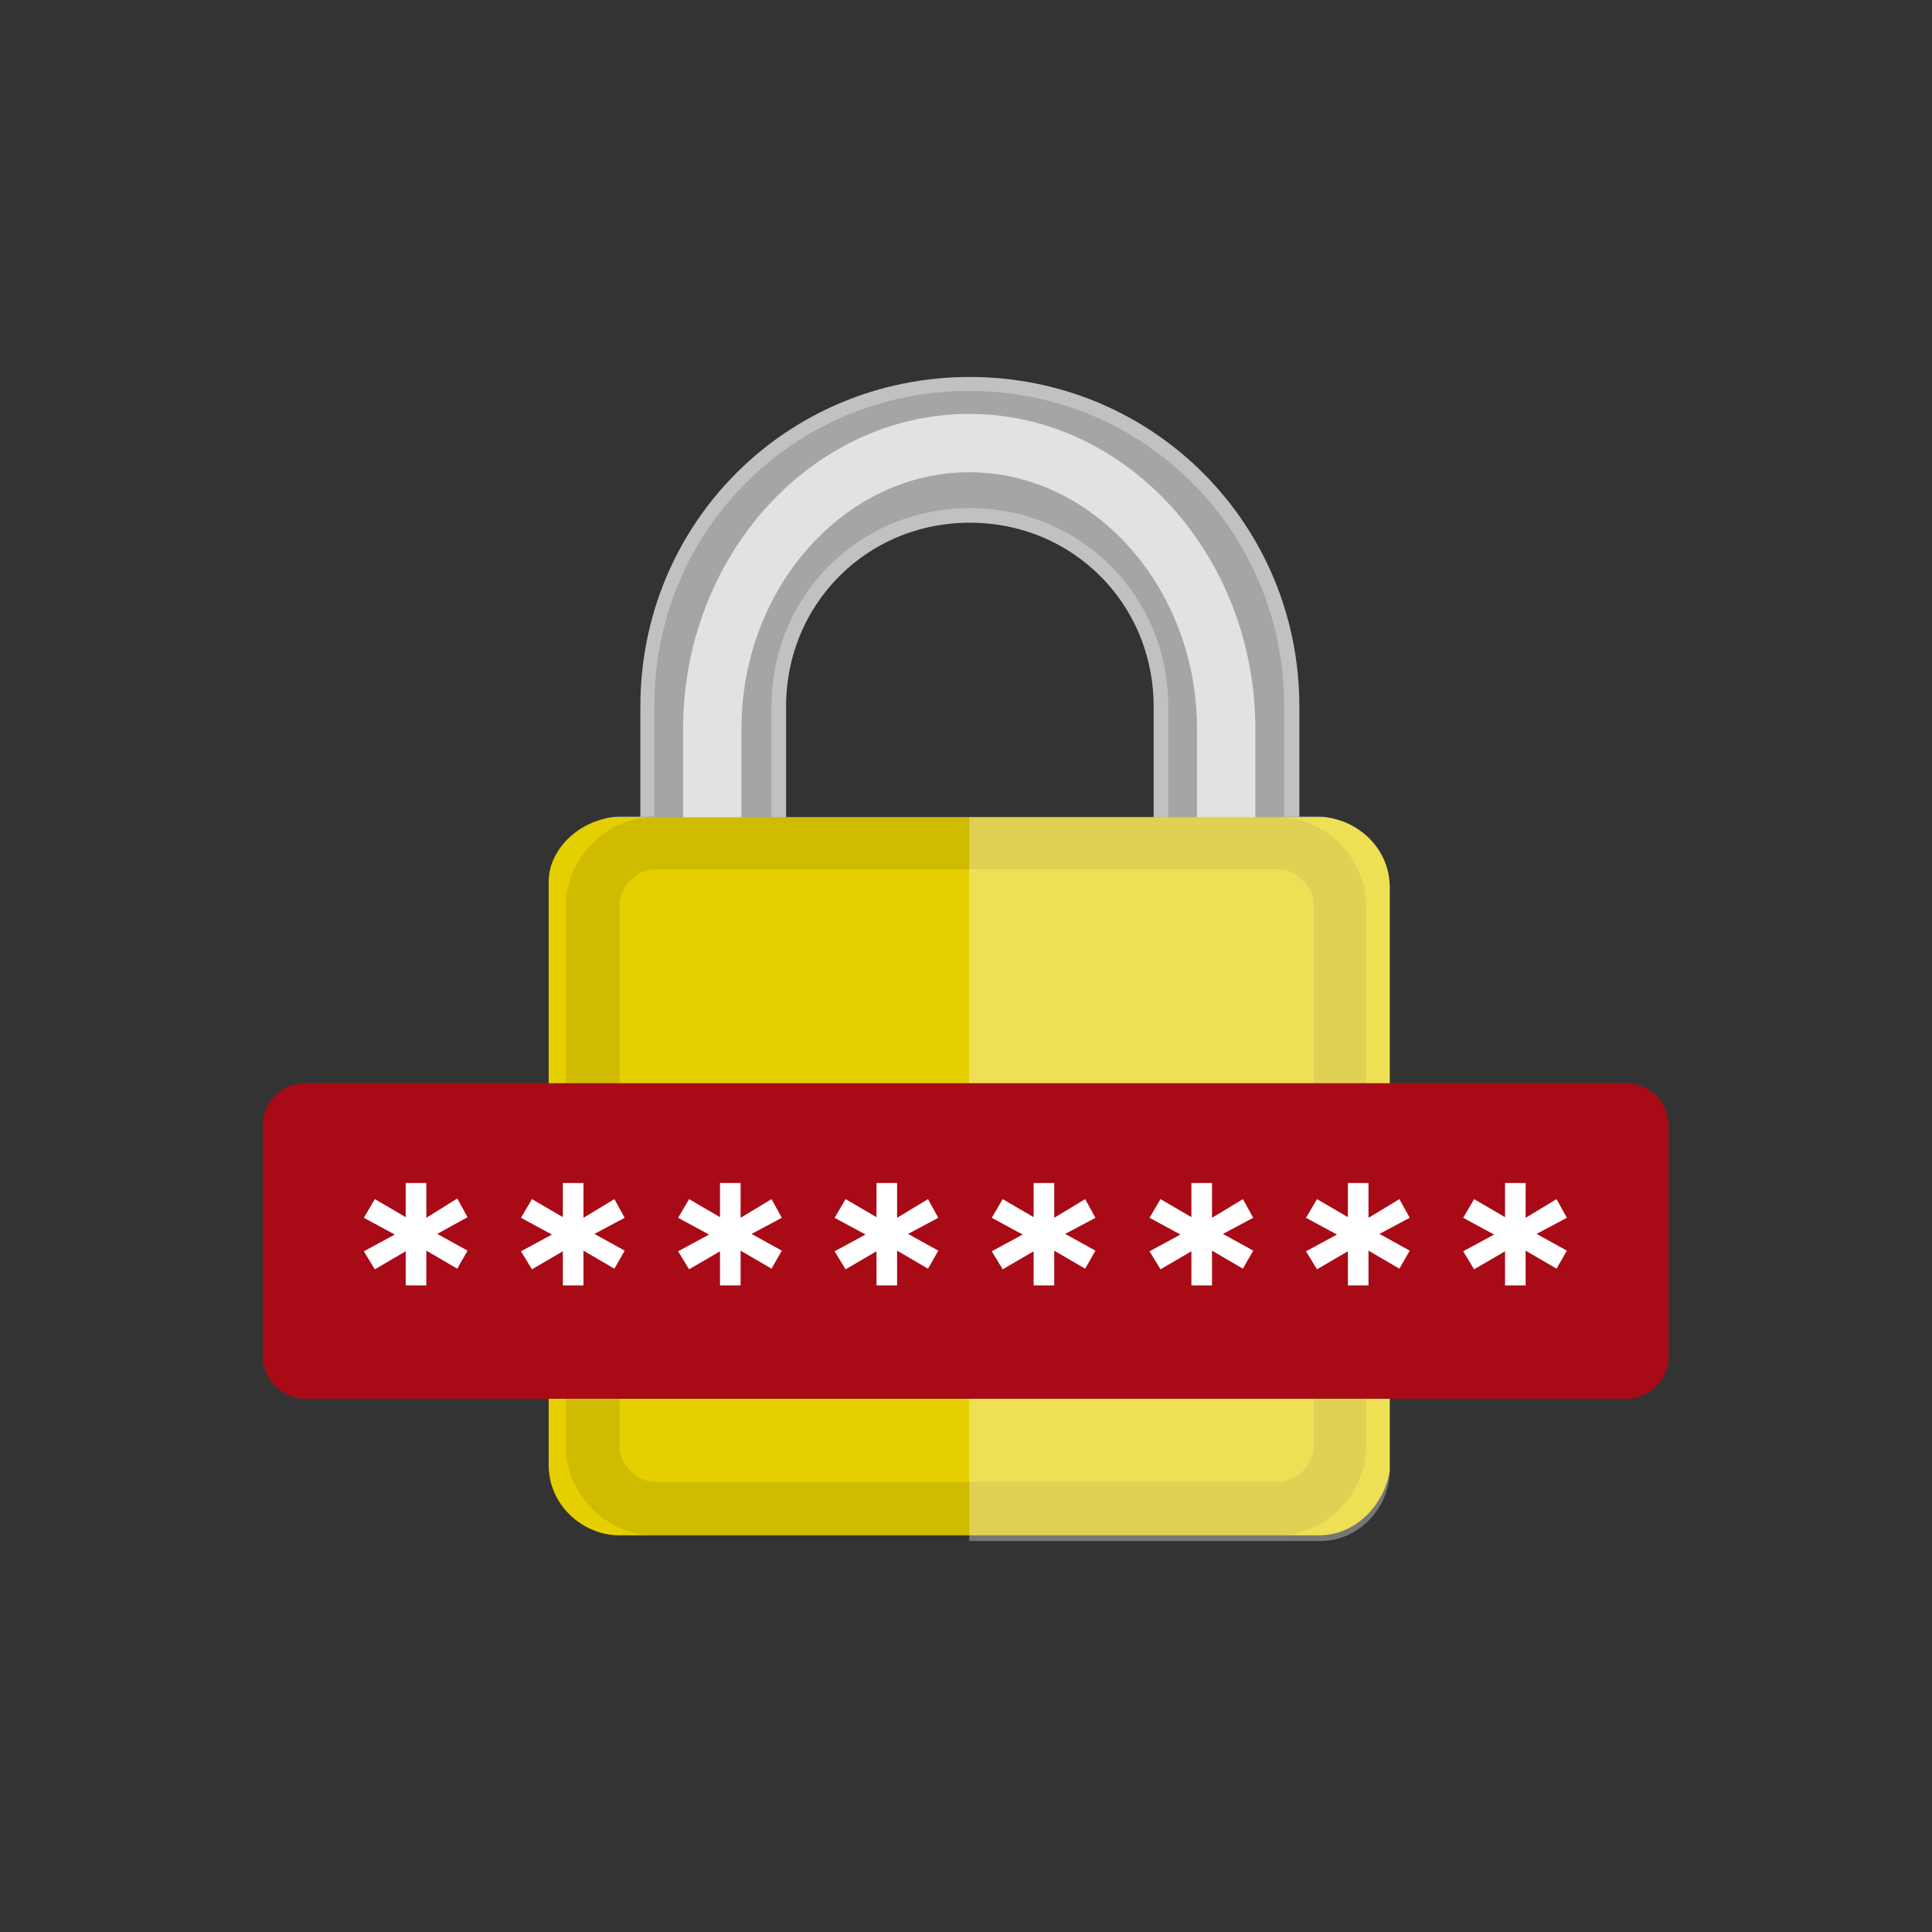 <?xml version="1.0" encoding="utf-8"?>
<!-- Generator: $$$/GeneralStr/196=Adobe Illustrator 27.6.0, SVG Export Plug-In . SVG Version: 6.00 Build 0)  -->
<svg version="1.1" id="Calque_1" xmlns="http://www.w3.org/2000/svg" xmlns:xlink="http://www.w3.org/1999/xlink" x="0px" y="0px"
	 viewBox="0 0 300 300" style="enable-background:new 0 0 300 300;" xml:space="preserve">
<rect x="0" y="0" width="300" height="300" fill="#333333" stroke="none"/>
<style type="text/css">
	.st0{fill:none;stroke:#C1C1BF;stroke-width:4.531;stroke-miterlimit:10;}
	.st1{fill-rule:evenodd;clip-rule:evenodd;fill:#A5A5A5;}
	.st2{fill:none;stroke:#E2E2E2;stroke-width:9.062;stroke-miterlimit:10;}
	.st3{fill-rule:evenodd;clip-rule:evenodd;fill:#E5CF00;}
	.st4{opacity:0.1;}
	.st5{opacity:0.33;fill-rule:evenodd;clip-rule:evenodd;fill:#FFFFFF;enable-background:new    ;}
	.st6{fill:#A80B16;}
	.st7{fill:#FFFFFF;}
</style>
<g>
	<g>
		<path class="st0" d="M181.4,126.9L181.4,126.9v-17.2c0-17.2-13.6-30.8-30.8-30.8s-30.8,13.6-30.8,30.8v17.2h-18.1v-17.2
			c0-27.2,21.7-48.9,48.9-48.9s48.9,21.8,48.9,48.9v17.2C199.5,126.9,181.4,126.9,181.4,126.9z"/>
		<path class="st1" d="M181.4,126.9v-17.2c0-17.2-13.6-30.8-30.8-30.8s-30.8,13.6-30.8,30.8v17.2L181.4,126.9L181.4,126.9z
			 M88,229.2V135c0-4.5,3.6-8.2,8.2-8.2h5.4v-17.2c0-27.2,21.7-48.9,48.9-48.9s48.9,21.8,48.9,48.9v17.2h5.4c4.5,0,8.2,3.6,8.2,8.2
			v94.2c0,4.5-3.6,8.2-8.2,8.2H96.1C91.6,237.4,88,233.8,88,229.2z"/>
		<path class="st2" d="M110.6,128.6v-15.4c0-24.5,18.1-44.4,39.9-44.4s39.9,19.9,39.9,44.4v15.4"/>
		<path class="st3" d="M204.9,238.4H96.1c-5.4,0-10.9-4.5-10.9-10.9v-90.6c0-5.4,5.4-10,10.9-10h108.8c5.4,0,10.9,4.5,10.9,10.9
			v90.6C214.9,233.8,210.4,238.4,204.9,238.4z"/>
		<g class="st4">
			<path d="M198.5,238.4h-97c-7.2,0-13.6-6.3-13.6-13.6v-84.3c0-7.3,6.3-13.6,13.6-13.6h97c7.2,0,13.6,6.3,13.6,13.6v84.3
				C212.1,231.9,205.9,238.4,198.5,238.4z M101.6,135c-2.7,0-5.4,2.7-5.4,5.4v84.3c0,2.7,2.7,5.4,5.4,5.4h97c2.7,0,5.4-2.7,5.4-5.4
				v-84.3c0-2.7-2.7-5.4-5.4-5.4C198.5,135,101.6,135,101.6,135z"/>
		</g>
		<path class="st5" d="M150.5,126.9h54.4c5.4,0,10.9,4.5,10.9,10.9v90.6c0,5.4-4.5,10.9-10.9,10.9h-54.4V126.9z"/>
		<path class="st6" d="M47.4,217.2h205.1c3.7,0,6.6-3,6.6-6.6v-35.8c0-3.7-3-6.6-6.6-6.6H47.4c-3.7,0-6.6,3-6.6,6.6v35.8
			C40.8,214.2,43.8,217.2,47.4,217.2z"/>
	</g>
	<g>
		<path class="st7" d="M67.9,191.6l4.7,2.6L71,197l-4.8-2.8v5.4H63v-5.3l-4.8,2.8l-1.7-2.8l4.8-2.6l-4.8-2.6l1.7-2.9L63,189v-5.3
			h3.2v5.4l4.8-3l1.6,2.9L67.9,191.6z"/>
		<path class="st7" d="M92.3,191.6l4.7,2.6l-1.6,2.8l-4.8-2.8v5.4h-3.2v-5.3l-4.8,2.8l-1.7-2.8l4.8-2.6l-4.8-2.6l1.7-2.9l4.8,2.8
			v-5.3h3.2v5.4l4.8-2.9l1.6,2.9L92.3,191.6z"/>
		<path class="st7" d="M116.7,191.6l4.7,2.6l-1.6,2.8l-4.8-2.8v5.4h-3.2v-5.3l-4.8,2.8l-1.7-2.8l4.8-2.6l-4.8-2.6l1.7-2.9l4.8,2.8
			v-5.3h3.2v5.4l4.8-2.9l1.6,2.9L116.7,191.6z"/>
		<path class="st7" d="M141,191.6l4.7,2.6l-1.6,2.8l-4.8-2.8v5.4h-3.2v-5.3l-4.8,2.8l-1.7-2.8l4.8-2.6l-4.8-2.6l1.7-2.9l4.8,2.8
			v-5.3h3.2v5.4l4.8-2.9l1.6,2.9L141,191.6z"/>
		<path class="st7" d="M165.4,191.6l4.7,2.6l-1.6,2.8l-4.8-2.8v5.4h-3.2v-5.3l-4.8,2.8l-1.7-2.8l4.8-2.6l-4.8-2.6l1.7-2.9l4.8,2.8
			v-5.3h3.2v5.4l4.8-2.9l1.6,2.9L165.4,191.6z"/>
		<path class="st7" d="M189.9,191.6l4.7,2.6L193,197l-4.8-2.8v5.4H185v-5.3l-4.8,2.8l-1.7-2.8l4.8-2.6l-4.8-2.6l1.7-2.9l4.8,2.8
			v-5.3h3.2v5.4l4.8-2.9l1.6,2.9L189.9,191.6z"/>
		<path class="st7" d="M214.2,191.6l4.7,2.6l-1.6,2.8l-4.8-2.8v5.4h-3.2v-5.3l-4.8,2.8l-1.7-2.8l4.8-2.6l-4.8-2.6l1.7-2.9l4.8,2.8
			v-5.3h3.2v5.4l4.8-2.9l1.6,2.9L214.2,191.6z"/>
		<path class="st7" d="M238.6,191.6l4.7,2.6l-1.6,2.8l-4.8-2.8v5.4h-3.2v-5.3l-4.8,2.8l-1.7-2.8l4.8-2.6l-4.8-2.6l1.7-2.9l4.8,2.8
			v-5.3h3.2v5.4l4.8-2.9l1.6,2.9L238.6,191.6z"/>
	</g>
</g>
</svg>
